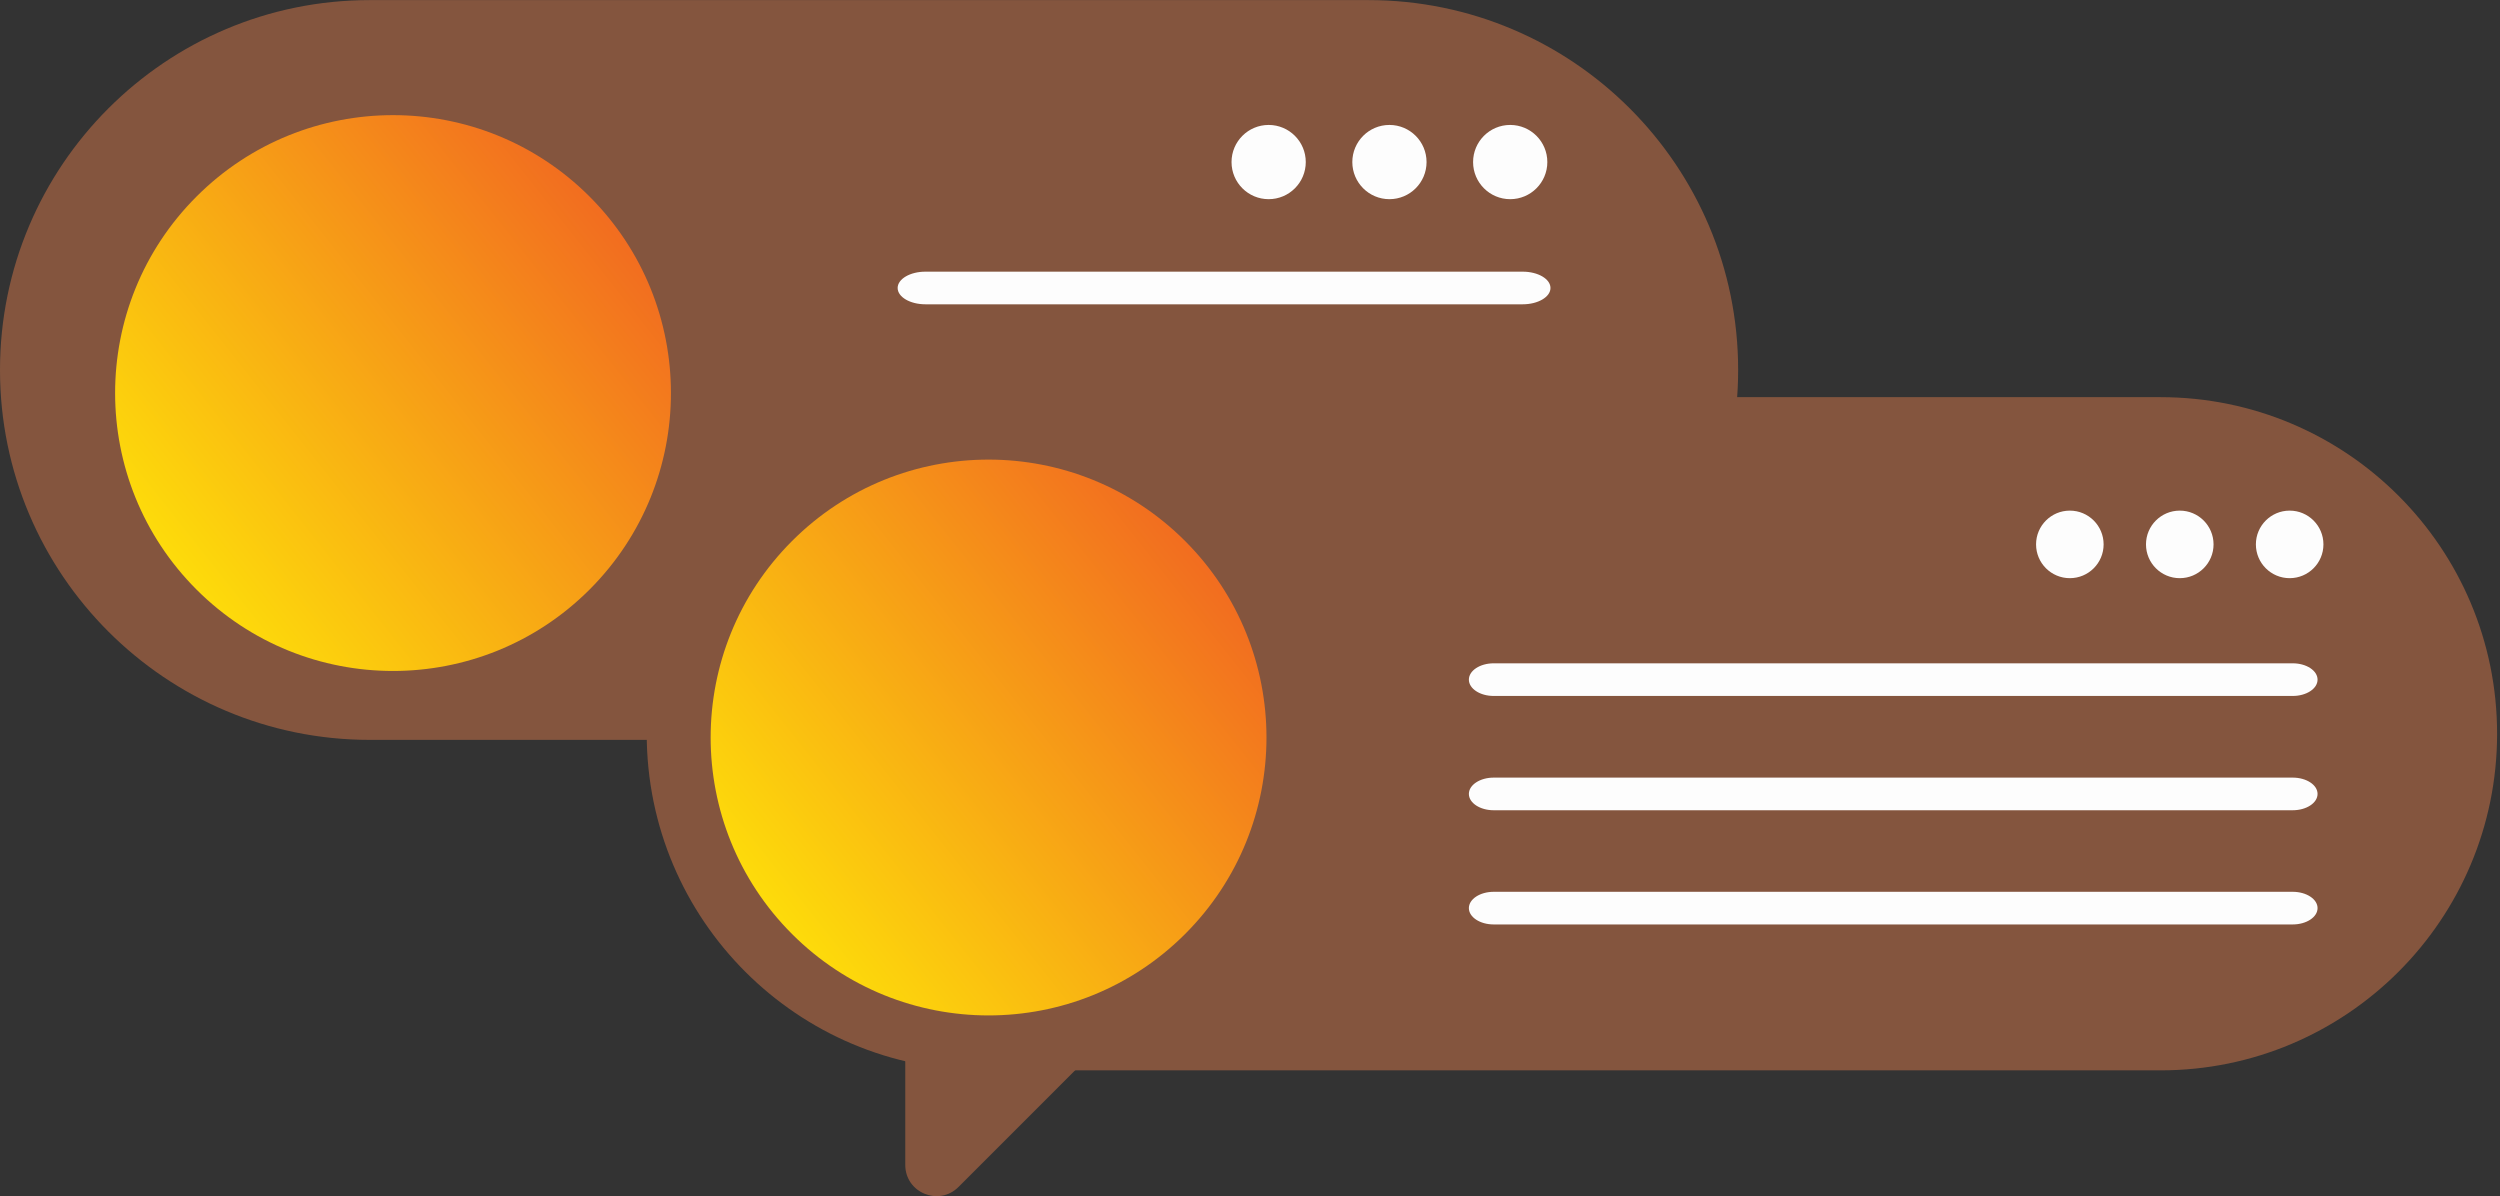 <svg width="209" height="100" viewBox="0 0 209 100" fill="none" xmlns="http://www.w3.org/2000/svg">
<rect x="0" y="0" width="209" height="100" fill="#333333" stroke="none"/>
<path d="M114.386 0.008H30.923C13.845 0.008 0 13.852 0 30.931C0 48.01 13.845 61.854 30.923 61.854H114.386C131.464 61.854 145.309 48.01 145.309 30.931C145.309 13.852 131.464 0.008 114.386 0.008Z" fill="#84553E"/>
<path d="M127.294 22.711H77.368C76.084 22.711 75.043 23.322 75.043 24.075C75.043 24.829 76.084 25.44 77.368 25.44H127.294C128.578 25.44 129.62 24.829 129.62 24.075C129.62 23.322 128.579 22.711 127.294 22.711Z" fill="#FDFDFD"/>
<path d="M127.045 33.766H77.411C76.134 33.766 75.099 34.801 75.099 36.078C75.099 37.354 76.134 38.389 77.411 38.389H127.045C128.322 38.389 129.357 37.354 129.357 36.078C129.357 34.801 128.323 33.766 127.045 33.766Z" fill="#FDFDFD"/>
<path d="M127.045 45.148H77.411C76.134 45.148 75.099 46.183 75.099 47.46C75.099 48.737 76.134 49.772 77.411 49.772H127.045C128.322 49.772 129.357 48.737 129.357 47.46C129.357 46.184 128.323 45.148 127.045 45.148Z" fill="#FDFDFD"/>
<path d="M126.253 16.651C127.967 16.651 129.357 15.262 129.357 13.548C129.357 11.835 127.967 10.445 126.253 10.445C124.54 10.445 123.15 11.835 123.15 13.548C123.15 15.262 124.54 16.651 126.253 16.651Z" fill="#FDFDFD"/>
<path d="M116.157 16.651C117.871 16.651 119.26 15.262 119.26 13.548C119.26 11.835 117.871 10.445 116.157 10.445C114.443 10.445 113.054 11.835 113.054 13.548C113.054 15.262 114.443 16.651 116.157 16.651Z" fill="#FDFDFD"/>
<path d="M106.059 16.651C107.773 16.651 109.162 15.262 109.162 13.548C109.162 11.835 107.773 10.445 106.059 10.445C104.345 10.445 102.956 11.835 102.956 13.548C102.956 15.262 104.345 16.651 106.059 16.651Z" fill="#FDFDFD"/>
<path d="M123.217 54.77V70.56C123.217 73.111 120.131 74.389 118.327 72.585L99.976 54.234L123.217 54.77Z" fill="#9264CC"/>
<path d="M49.286 49.288C58.359 40.215 58.359 25.504 49.286 16.431C40.213 7.357 25.502 7.357 16.429 16.431C7.355 25.504 7.355 40.215 16.429 49.288C25.502 58.361 40.213 58.361 49.286 49.288Z" fill="url(#paint0_linear_10821_56423)"/>
<path d="M180.617 33.203H82.206C66.665 33.203 54.066 45.801 54.066 61.343C54.066 76.884 66.665 89.482 82.206 89.482H180.617C196.158 89.482 208.757 76.884 208.757 61.343C208.757 45.801 196.158 33.203 180.617 33.203Z" fill="#84553E"/>
<path d="M191.67 55.453H124.875C123.728 55.453 122.798 56.064 122.798 56.818C122.798 57.571 123.728 58.182 124.875 58.182H191.67C192.818 58.182 193.748 57.571 193.748 56.818C193.748 56.064 192.817 55.453 191.67 55.453Z" fill="#FDFDFD"/>
<path d="M191.67 65.008H124.875C123.728 65.008 122.798 65.619 122.798 66.372C122.798 67.126 123.728 67.737 124.875 67.737H191.67C192.818 67.737 193.748 67.126 193.748 66.372C193.748 65.619 192.817 65.008 191.67 65.008Z" fill="#FDFDFD"/>
<path d="M191.67 74.555H124.875C123.728 74.555 122.798 75.166 122.798 75.919C122.798 76.673 123.728 77.284 124.875 77.284H191.67C192.818 77.284 193.748 76.672 193.748 75.919C193.748 75.166 192.817 74.555 191.67 74.555Z" fill="#FDFDFD"/>
<path d="M188.592 45.511C188.592 43.952 189.856 42.688 191.416 42.688C192.975 42.688 194.239 43.952 194.239 45.511C194.239 47.071 192.975 48.335 191.416 48.335C189.857 48.336 188.592 47.071 188.592 45.511Z" fill="#FDFDFD"/>
<path d="M179.405 45.511C179.405 43.952 180.669 42.688 182.229 42.688C183.789 42.688 185.053 43.952 185.053 45.511C185.053 47.071 183.789 48.335 182.229 48.335C180.669 48.336 179.405 47.071 179.405 45.511Z" fill="#FDFDFD"/>
<path d="M170.215 45.511C170.215 43.952 171.479 42.688 173.039 42.688C174.598 42.688 175.862 43.952 175.862 45.511C175.862 47.071 174.598 48.335 173.039 48.335C171.48 48.336 170.215 47.071 170.215 45.511Z" fill="#FDFDFD"/>
<path d="M75.681 83.02V97.388C75.681 99.71 78.488 100.873 80.13 99.231L96.83 82.531L75.681 83.02Z" fill="#84553E"/>
<path d="M99.072 78.085C108.146 69.012 108.146 54.301 99.072 45.227C89.999 36.154 75.288 36.154 66.215 45.228C57.142 54.301 57.142 69.012 66.215 78.085C75.288 87.158 89.999 87.158 99.072 78.085Z" fill="url(#paint1_linear_10821_56423)"/>
<defs>
<linearGradient id="paint0_linear_10821_56423" x1="-0.219" y1="52.793" x2="52.978" y2="10.642" gradientUnits="userSpaceOnUse">
<stop offset="0.108" stop-color="#FFEE07"/>
<stop offset="0.949" stop-color="#F16621"/>
</linearGradient>
<linearGradient id="paint1_linear_10821_56423" x1="49.567" y1="81.59" x2="102.764" y2="39.439" gradientUnits="userSpaceOnUse">
<stop offset="0.108" stop-color="#FFEE07"/>
<stop offset="0.949" stop-color="#F16621"/>
</linearGradient>
</defs>
</svg>
